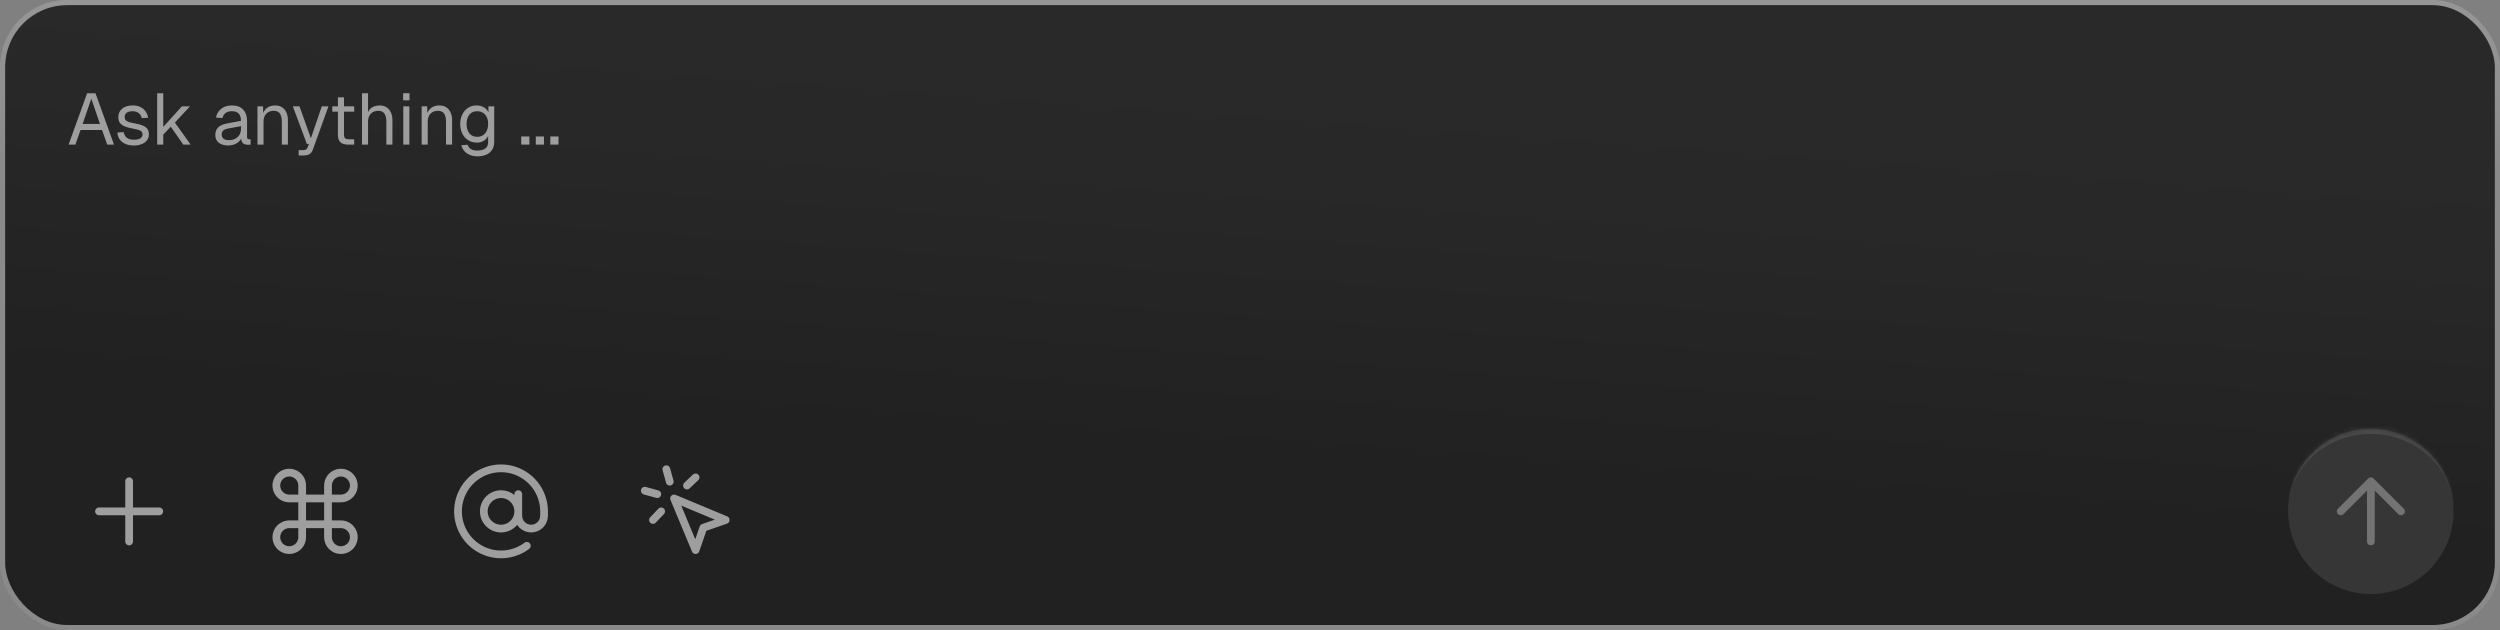 <svg width="484" height="122" viewBox="0 0 484 122" fill="none" xmlns="http://www.w3.org/2000/svg">
<rect x="0" y="0" width="484" height="122" fill="#808080" stroke="none"/>
<rect x="1" y="1" width="482" height="120" rx="12" fill="#171717"/>
<rect x="1" y="1" width="482" height="120" rx="12" fill="white" fill-opacity="0.02"/>
<rect x="1" y="1" width="482" height="120" rx="12" fill="url(#paint0_linear_628_1842)" fill-opacity="0.06"/>
<rect x="0.5" y="0.5" width="483" height="121" rx="12.5" stroke="white" stroke-opacity="0.08"/>
<rect x="0.5" y="0.5" width="483" height="121" rx="12.5" stroke="url(#paint1_linear_628_1842)" stroke-opacity="0.1"/>
<path d="M13.28 28L16.864 18.06H18.488L22.072 28H20.756L19.762 25.172H15.59L14.596 28H13.28ZM15.996 23.996H19.356L17.676 19.11L15.996 23.996ZM25.927 28.168C25.265 28.168 24.7 28.061 24.233 27.846C23.776 27.631 23.417 27.337 23.155 26.964C22.904 26.581 22.759 26.147 22.721 25.662L23.953 25.578C24.028 26.026 24.22 26.385 24.527 26.656C24.835 26.917 25.302 27.048 25.927 27.048C26.431 27.048 26.833 26.969 27.131 26.81C27.439 26.642 27.593 26.376 27.593 26.012C27.593 25.816 27.547 25.653 27.453 25.522C27.36 25.391 27.178 25.279 26.907 25.186C26.637 25.083 26.235 24.985 25.703 24.892C24.994 24.761 24.434 24.603 24.023 24.416C23.622 24.22 23.333 23.982 23.155 23.702C22.988 23.413 22.904 23.072 22.904 22.68C22.904 22.017 23.146 21.476 23.631 21.056C24.117 20.627 24.808 20.412 25.703 20.412C26.31 20.412 26.819 20.524 27.23 20.748C27.649 20.963 27.976 21.252 28.209 21.616C28.452 21.971 28.611 22.363 28.686 22.792L27.453 22.876C27.398 22.615 27.295 22.386 27.145 22.19C26.996 21.985 26.8 21.826 26.558 21.714C26.315 21.593 26.026 21.532 25.689 21.532C25.157 21.532 24.765 21.635 24.514 21.84C24.262 22.045 24.136 22.307 24.136 22.624C24.136 22.867 24.192 23.067 24.303 23.226C24.425 23.375 24.616 23.501 24.878 23.604C25.139 23.697 25.489 23.781 25.927 23.856C26.683 23.987 27.271 24.145 27.692 24.332C28.111 24.519 28.405 24.747 28.573 25.018C28.741 25.289 28.826 25.62 28.826 26.012C28.826 26.469 28.695 26.861 28.433 27.188C28.181 27.505 27.836 27.748 27.398 27.916C26.968 28.084 26.478 28.168 25.927 28.168ZM30.43 28V18.06H31.607V24.57L35.218 20.58H36.786L33.861 23.73L36.913 28H35.484L33.062 24.528L31.607 26.068V28H30.43ZM44.19 28.168C43.425 28.168 42.814 27.991 42.356 27.636C41.908 27.281 41.684 26.787 41.684 26.152C41.684 25.517 41.871 25.018 42.244 24.654C42.618 24.29 43.21 24.033 44.022 23.884L46.654 23.394C46.654 22.769 46.505 22.302 46.206 21.994C45.917 21.686 45.478 21.532 44.89 21.532C44.377 21.532 43.971 21.649 43.672 21.882C43.374 22.106 43.168 22.433 43.056 22.862L41.81 22.764C41.95 22.064 42.286 21.499 42.818 21.07C43.36 20.631 44.05 20.412 44.89 20.412C45.842 20.412 46.57 20.683 47.074 21.224C47.578 21.756 47.83 22.493 47.83 23.436V26.502C47.83 26.67 47.858 26.791 47.914 26.866C47.98 26.931 48.082 26.964 48.222 26.964H48.516V28C48.479 28.009 48.418 28.014 48.334 28.014C48.25 28.023 48.162 28.028 48.068 28.028C47.732 28.028 47.457 27.977 47.242 27.874C47.037 27.762 46.888 27.594 46.794 27.37C46.701 27.137 46.654 26.833 46.654 26.46L46.794 26.488C46.729 26.805 46.57 27.095 46.318 27.356C46.066 27.608 45.754 27.809 45.38 27.958C45.007 28.098 44.61 28.168 44.19 28.168ZM44.302 27.132C44.797 27.132 45.217 27.039 45.562 26.852C45.917 26.656 46.188 26.395 46.374 26.068C46.561 25.732 46.654 25.359 46.654 24.948V24.416L44.246 24.864C43.742 24.957 43.392 25.102 43.196 25.298C43.01 25.485 42.916 25.732 42.916 26.04C42.916 26.385 43.038 26.656 43.28 26.852C43.532 27.039 43.873 27.132 44.302 27.132ZM49.845 28V20.58H50.923L50.965 22.47L50.825 22.344C50.918 21.905 51.081 21.546 51.315 21.266C51.548 20.977 51.828 20.762 52.155 20.622C52.491 20.482 52.85 20.412 53.233 20.412C53.802 20.412 54.269 20.538 54.633 20.79C55.006 21.042 55.281 21.383 55.459 21.812C55.645 22.232 55.739 22.703 55.739 23.226V28H54.563V23.562C54.563 23.105 54.507 22.722 54.395 22.414C54.292 22.097 54.124 21.859 53.891 21.7C53.657 21.532 53.354 21.448 52.981 21.448C52.411 21.448 51.94 21.63 51.567 21.994C51.203 22.349 51.021 22.871 51.021 23.562V28H49.845ZM57.823 30.1V29.064H58.677C58.938 29.064 59.13 29.022 59.251 28.938C59.382 28.863 59.48 28.737 59.545 28.56L59.811 27.86H59.405L56.689 20.58H57.977L60.189 26.768L62.303 20.58H63.591L60.581 28.938C60.441 29.339 60.231 29.633 59.951 29.82C59.671 30.007 59.283 30.1 58.789 30.1H57.823ZM67.395 28C66.723 28 66.223 27.846 65.897 27.538C65.579 27.23 65.421 26.749 65.421 26.096V18.844H66.597V26.068C66.597 26.404 66.671 26.637 66.821 26.768C66.97 26.899 67.199 26.964 67.507 26.964H68.571V28H67.395ZM64.329 21.616V20.58H68.571V21.616H64.329ZM70.079 28V18.06H71.255V22.218L71.115 22.19C71.208 21.779 71.367 21.443 71.591 21.182C71.815 20.921 72.09 20.729 72.417 20.608C72.744 20.477 73.103 20.412 73.495 20.412C74.027 20.412 74.475 20.533 74.839 20.776C75.212 21.009 75.492 21.341 75.679 21.77C75.875 22.19 75.973 22.675 75.973 23.226V28H74.797V23.562C74.797 22.843 74.666 22.311 74.405 21.966C74.153 21.621 73.766 21.448 73.243 21.448C72.646 21.448 72.165 21.63 71.801 21.994C71.437 22.358 71.255 22.885 71.255 23.576V28H70.079ZM78.077 28V20.58H79.253V28H78.077ZM78.049 19.418V18.046H79.281V19.418H78.049ZM81.632 28V20.58H82.71L82.752 22.47L82.612 22.344C82.705 21.905 82.868 21.546 83.102 21.266C83.335 20.977 83.615 20.762 83.942 20.622C84.278 20.482 84.637 20.412 85.02 20.412C85.589 20.412 86.056 20.538 86.42 20.79C86.793 21.042 87.068 21.383 87.246 21.812C87.432 22.232 87.526 22.703 87.526 23.226V28H86.35V23.562C86.35 23.105 86.294 22.722 86.182 22.414C86.079 22.097 85.911 21.859 85.678 21.7C85.444 21.532 85.141 21.448 84.768 21.448C84.198 21.448 83.727 21.63 83.354 21.994C82.99 22.349 82.808 22.871 82.808 23.562V28H81.632ZM92.416 30.268C91.884 30.268 91.404 30.179 90.974 30.002C90.545 29.825 90.186 29.573 89.896 29.246C89.607 28.919 89.411 28.541 89.308 28.112L90.54 28.028C90.652 28.373 90.848 28.644 91.128 28.84C91.418 29.045 91.847 29.148 92.416 29.148C93.088 29.148 93.602 29.013 93.956 28.742C94.32 28.471 94.502 28.065 94.502 27.524V26.32C94.325 26.712 94.04 27.025 93.648 27.258C93.256 27.491 92.818 27.608 92.332 27.608C91.707 27.608 91.147 27.454 90.652 27.146C90.167 26.838 89.784 26.413 89.504 25.872C89.234 25.331 89.098 24.71 89.098 24.01C89.098 23.301 89.234 22.68 89.504 22.148C89.775 21.607 90.148 21.182 90.624 20.874C91.11 20.566 91.66 20.412 92.276 20.412C92.799 20.412 93.266 20.533 93.676 20.776C94.096 21.019 94.39 21.345 94.558 21.756V20.58H95.678V27.496C95.678 28.075 95.548 28.569 95.286 28.98C95.025 29.4 94.652 29.717 94.166 29.932C93.681 30.156 93.098 30.268 92.416 30.268ZM92.388 26.488C93.023 26.488 93.532 26.269 93.914 25.83C94.297 25.382 94.493 24.775 94.502 24.01C94.512 23.497 94.428 23.058 94.25 22.694C94.082 22.321 93.835 22.036 93.508 21.84C93.191 21.635 92.818 21.532 92.388 21.532C91.735 21.532 91.226 21.756 90.862 22.204C90.508 22.643 90.33 23.245 90.33 24.01C90.33 24.775 90.512 25.382 90.876 25.83C91.25 26.269 91.754 26.488 92.388 26.488ZM100.911 28V26.418H102.493V28H100.911ZM103.727 28V26.418H105.309V28H103.727ZM106.544 28V26.418H108.126V28H106.544Z" fill="#9E9E9E"/>
<path d="M19.167 99H30.833M25 93.166V104.833" stroke="#9E9E9E" stroke-width="1.5" stroke-linecap="round" stroke-linejoin="round"/>
<path d="M63.5 94V104C63.5 104.494 63.647 104.978 63.921 105.389C64.196 105.8 64.587 106.12 65.043 106.31C65.5 106.499 66.003 106.548 66.488 106.452C66.973 106.356 67.418 106.117 67.768 105.768C68.117 105.418 68.356 104.973 68.452 104.488C68.548 104.003 68.499 103.5 68.31 103.043C68.121 102.586 67.8 102.196 67.389 101.921C66.978 101.647 66.495 101.5 66 101.5H56C55.505 101.5 55.022 101.647 54.611 101.921C54.2 102.196 53.88 102.586 53.69 103.043C53.501 103.5 53.452 104.003 53.548 104.488C53.645 104.973 53.883 105.418 54.232 105.768C54.582 106.117 55.027 106.356 55.512 106.452C55.997 106.548 56.5 106.499 56.957 106.31C57.413 106.12 57.804 105.8 58.079 105.389C58.353 104.978 58.5 104.494 58.5 104V94C58.5 93.505 58.353 93.022 58.079 92.611C57.804 92.2 57.413 91.879 56.957 91.69C56.5 91.501 55.997 91.452 55.512 91.548C55.027 91.644 54.582 91.883 54.232 92.232C53.883 92.582 53.645 93.027 53.548 93.512C53.452 93.997 53.501 94.5 53.69 94.957C53.88 95.413 54.2 95.804 54.611 96.079C55.022 96.353 55.505 96.5 56 96.5H66C66.495 96.5 66.978 96.353 67.389 96.079C67.8 95.804 68.121 95.413 68.31 94.957C68.499 94.5 68.548 93.997 68.452 93.512C68.356 93.027 68.117 92.582 67.768 92.232C67.418 91.883 66.973 91.644 66.488 91.548C66.003 91.452 65.5 91.501 65.043 91.69C64.587 91.879 64.196 92.2 63.921 92.611C63.647 93.022 63.5 93.505 63.5 94Z" stroke="#9E9E9E" stroke-width="1.5" stroke-linecap="round" stroke-linejoin="round"/>
<g clip-path="url(#clip0_628_1842)">
<path d="M100.333 95.666V99.833C100.333 100.496 100.597 101.132 101.066 101.601C101.534 102.07 102.17 102.333 102.833 102.333C103.496 102.333 104.132 102.07 104.601 101.601C105.07 101.132 105.333 100.496 105.333 99.833V99C105.333 97.123 104.7 95.3 103.535 93.828C102.37 92.356 100.742 91.321 98.915 90.889C97.088 90.458 95.168 90.656 93.468 91.452C91.768 92.248 90.386 93.594 89.546 95.273C88.707 96.952 88.459 98.865 88.843 100.703C89.226 102.541 90.219 104.195 91.66 105.398C93.102 106.601 94.907 107.282 96.784 107.33C98.66 107.379 100.498 106.793 102 105.667M100.333 99C100.333 100.841 98.841 102.333 97 102.333C95.159 102.333 93.667 100.841 93.667 99C93.667 97.159 95.159 95.666 97 95.666C98.841 95.666 100.333 97.159 100.333 99Z" stroke="#9E9E9E" stroke-width="1.5" stroke-linecap="round" stroke-linejoin="round"/>
</g>
<path d="M128.999 90.834L129.666 93.25M127.249 95.667L124.833 95M134.666 92.417L132.999 94M128 99L126.416 100.667M130.499 96.5L134.666 106.5L136.166 102.167L140.499 100.667L130.499 96.5Z" stroke="#9E9E9E" stroke-width="1.5" stroke-linecap="round" stroke-linejoin="round"/>
<mask id="path-9-inside-1_628_1842" fill="white">
<path d="M443 99C443 90.163 450.163 83 459 83C467.837 83 475 90.163 475 99C475 107.837 467.837 115 459 115C450.163 115 443 107.837 443 99Z"/>
</mask>
<path d="M443 99C443 90.163 450.163 83 459 83C467.837 83 475 90.163 475 99C475 107.837 467.837 115 459 115C450.163 115 443 107.837 443 99Z" fill="#363636"/>
<path d="M443 98C443 89.163 450.163 82 459 82C467.837 82 475 89.163 475 98V99C475 90.716 467.837 84 459 84C450.163 84 443 90.716 443 99V98ZM475 115H443H475ZM443 115V83V115ZM475 83V115V83Z" fill="white" fill-opacity="0.1" mask="url(#path-9-inside-1_628_1842)"/>
<path d="M453.167 99L459 93.166M459 93.166L464.833 99M459 93.166V104.833" stroke="#737373" stroke-width="1.5" stroke-linecap="round" stroke-linejoin="round"/>
<defs>
<linearGradient id="paint0_linear_628_1842" x1="197.136" y1="13.143" x2="192.001" y2="83.726" gradientUnits="userSpaceOnUse">
<stop stop-color="white"/>
<stop offset="1" stop-color="white" stop-opacity="0.4"/>
</linearGradient>
<linearGradient id="paint1_linear_628_1842" x1="252" y1="33.5" x2="252" y2="1" gradientUnits="userSpaceOnUse">
<stop stop-color="white" stop-opacity="0"/>
<stop offset="1" stop-color="white"/>
</linearGradient>
<clipPath id="clip0_628_1842">
<rect width="20" height="20" fill="white" transform="translate(87 89)"/>
</clipPath>
</defs>
</svg>
